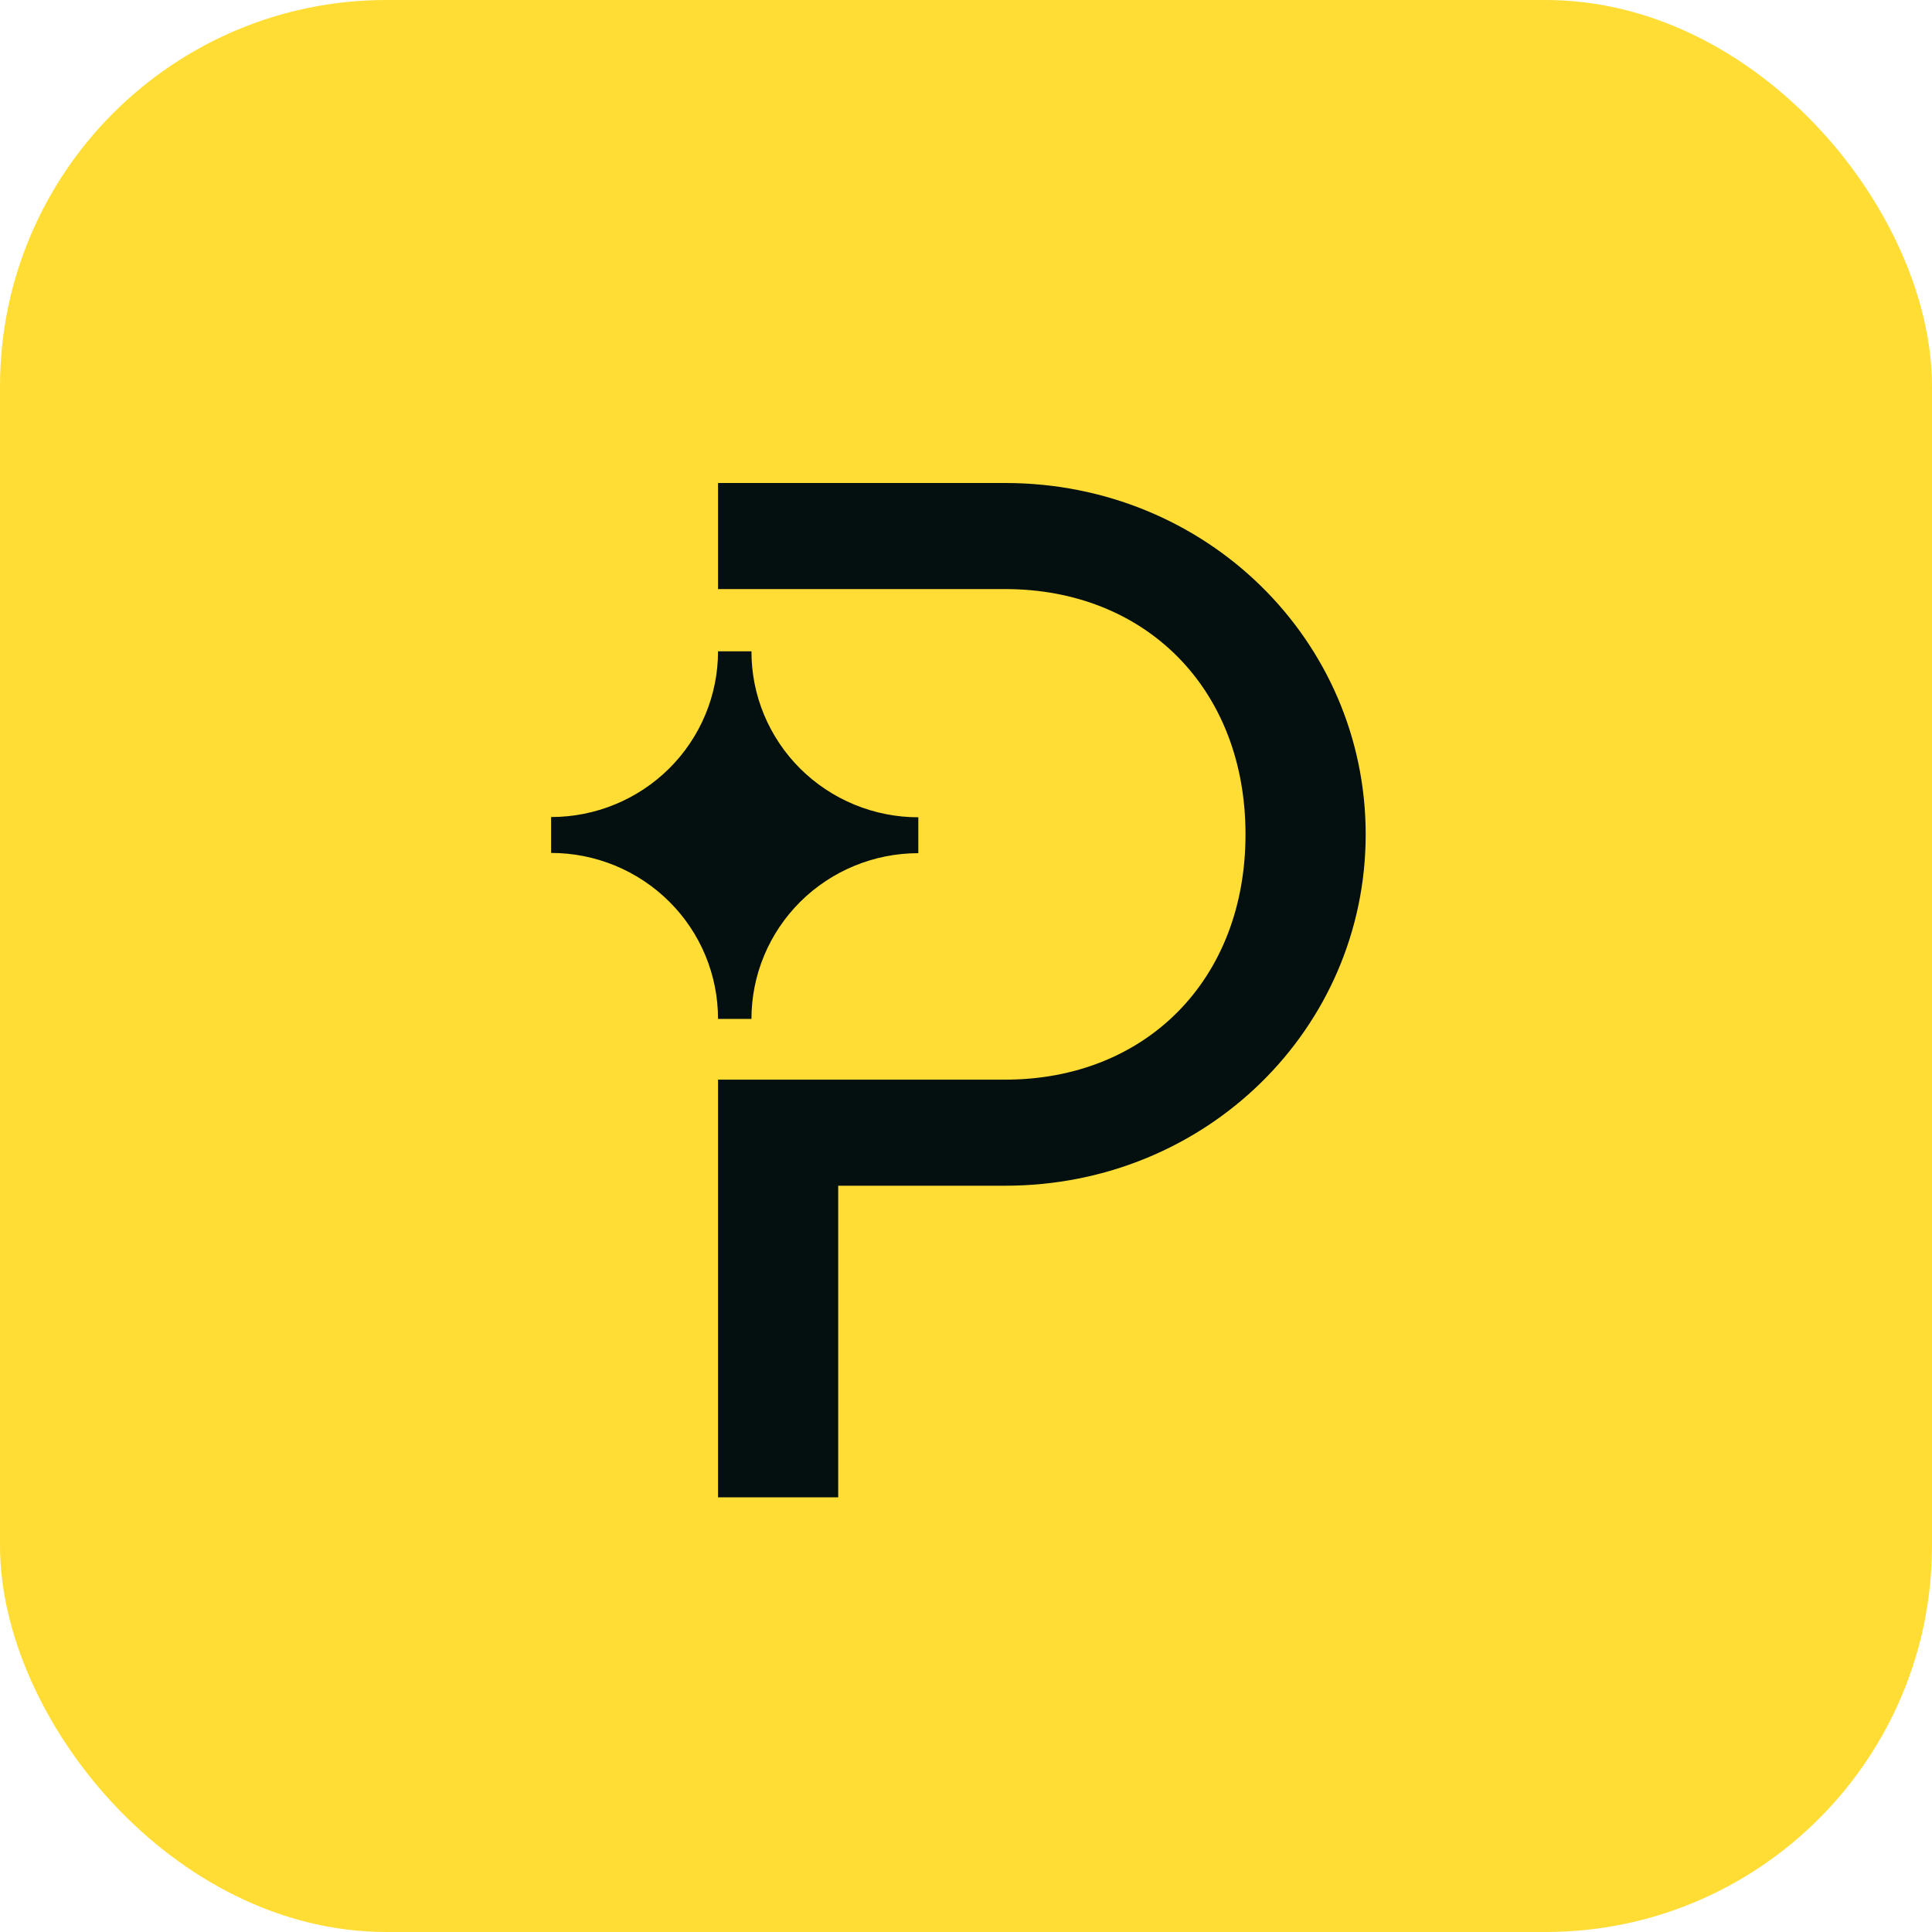 <svg width="40" height="40" viewBox="0 0 40 40" fill="none" xmlns="http://www.w3.org/2000/svg">
<rect width="40" height="40" rx="8" fill="#FFDD35"/>
<path d="M11.41 17.659V16.916C12.327 16.916 13.206 16.554 13.854 15.911C14.502 15.267 14.866 14.395 14.866 13.485H15.558C15.557 13.936 15.646 14.383 15.819 14.799C15.993 15.216 16.247 15.595 16.568 15.914C16.889 16.233 17.27 16.486 17.69 16.659C18.109 16.832 18.559 16.921 19.013 16.921V17.664C18.097 17.664 17.218 18.026 16.57 18.669C15.922 19.313 15.558 20.185 15.558 21.095H14.866C14.866 20.644 14.777 20.198 14.604 19.781C14.431 19.364 14.176 18.985 13.855 18.666C13.534 18.347 13.153 18.094 12.734 17.921C12.314 17.748 11.864 17.659 11.41 17.659Z" fill="#040F0F"/>
<path d="M14.866 12.196H20.81C23.713 12.196 25.787 14.255 25.787 17.275C25.787 20.295 23.713 22.353 20.81 22.353H14.866V31H17.354V24.549H20.81C24.985 24.549 28.275 21.282 28.275 17.275C28.275 13.268 24.985 10 20.81 10H14.866V12.196Z" fill="#040F0F"/>
</svg>
